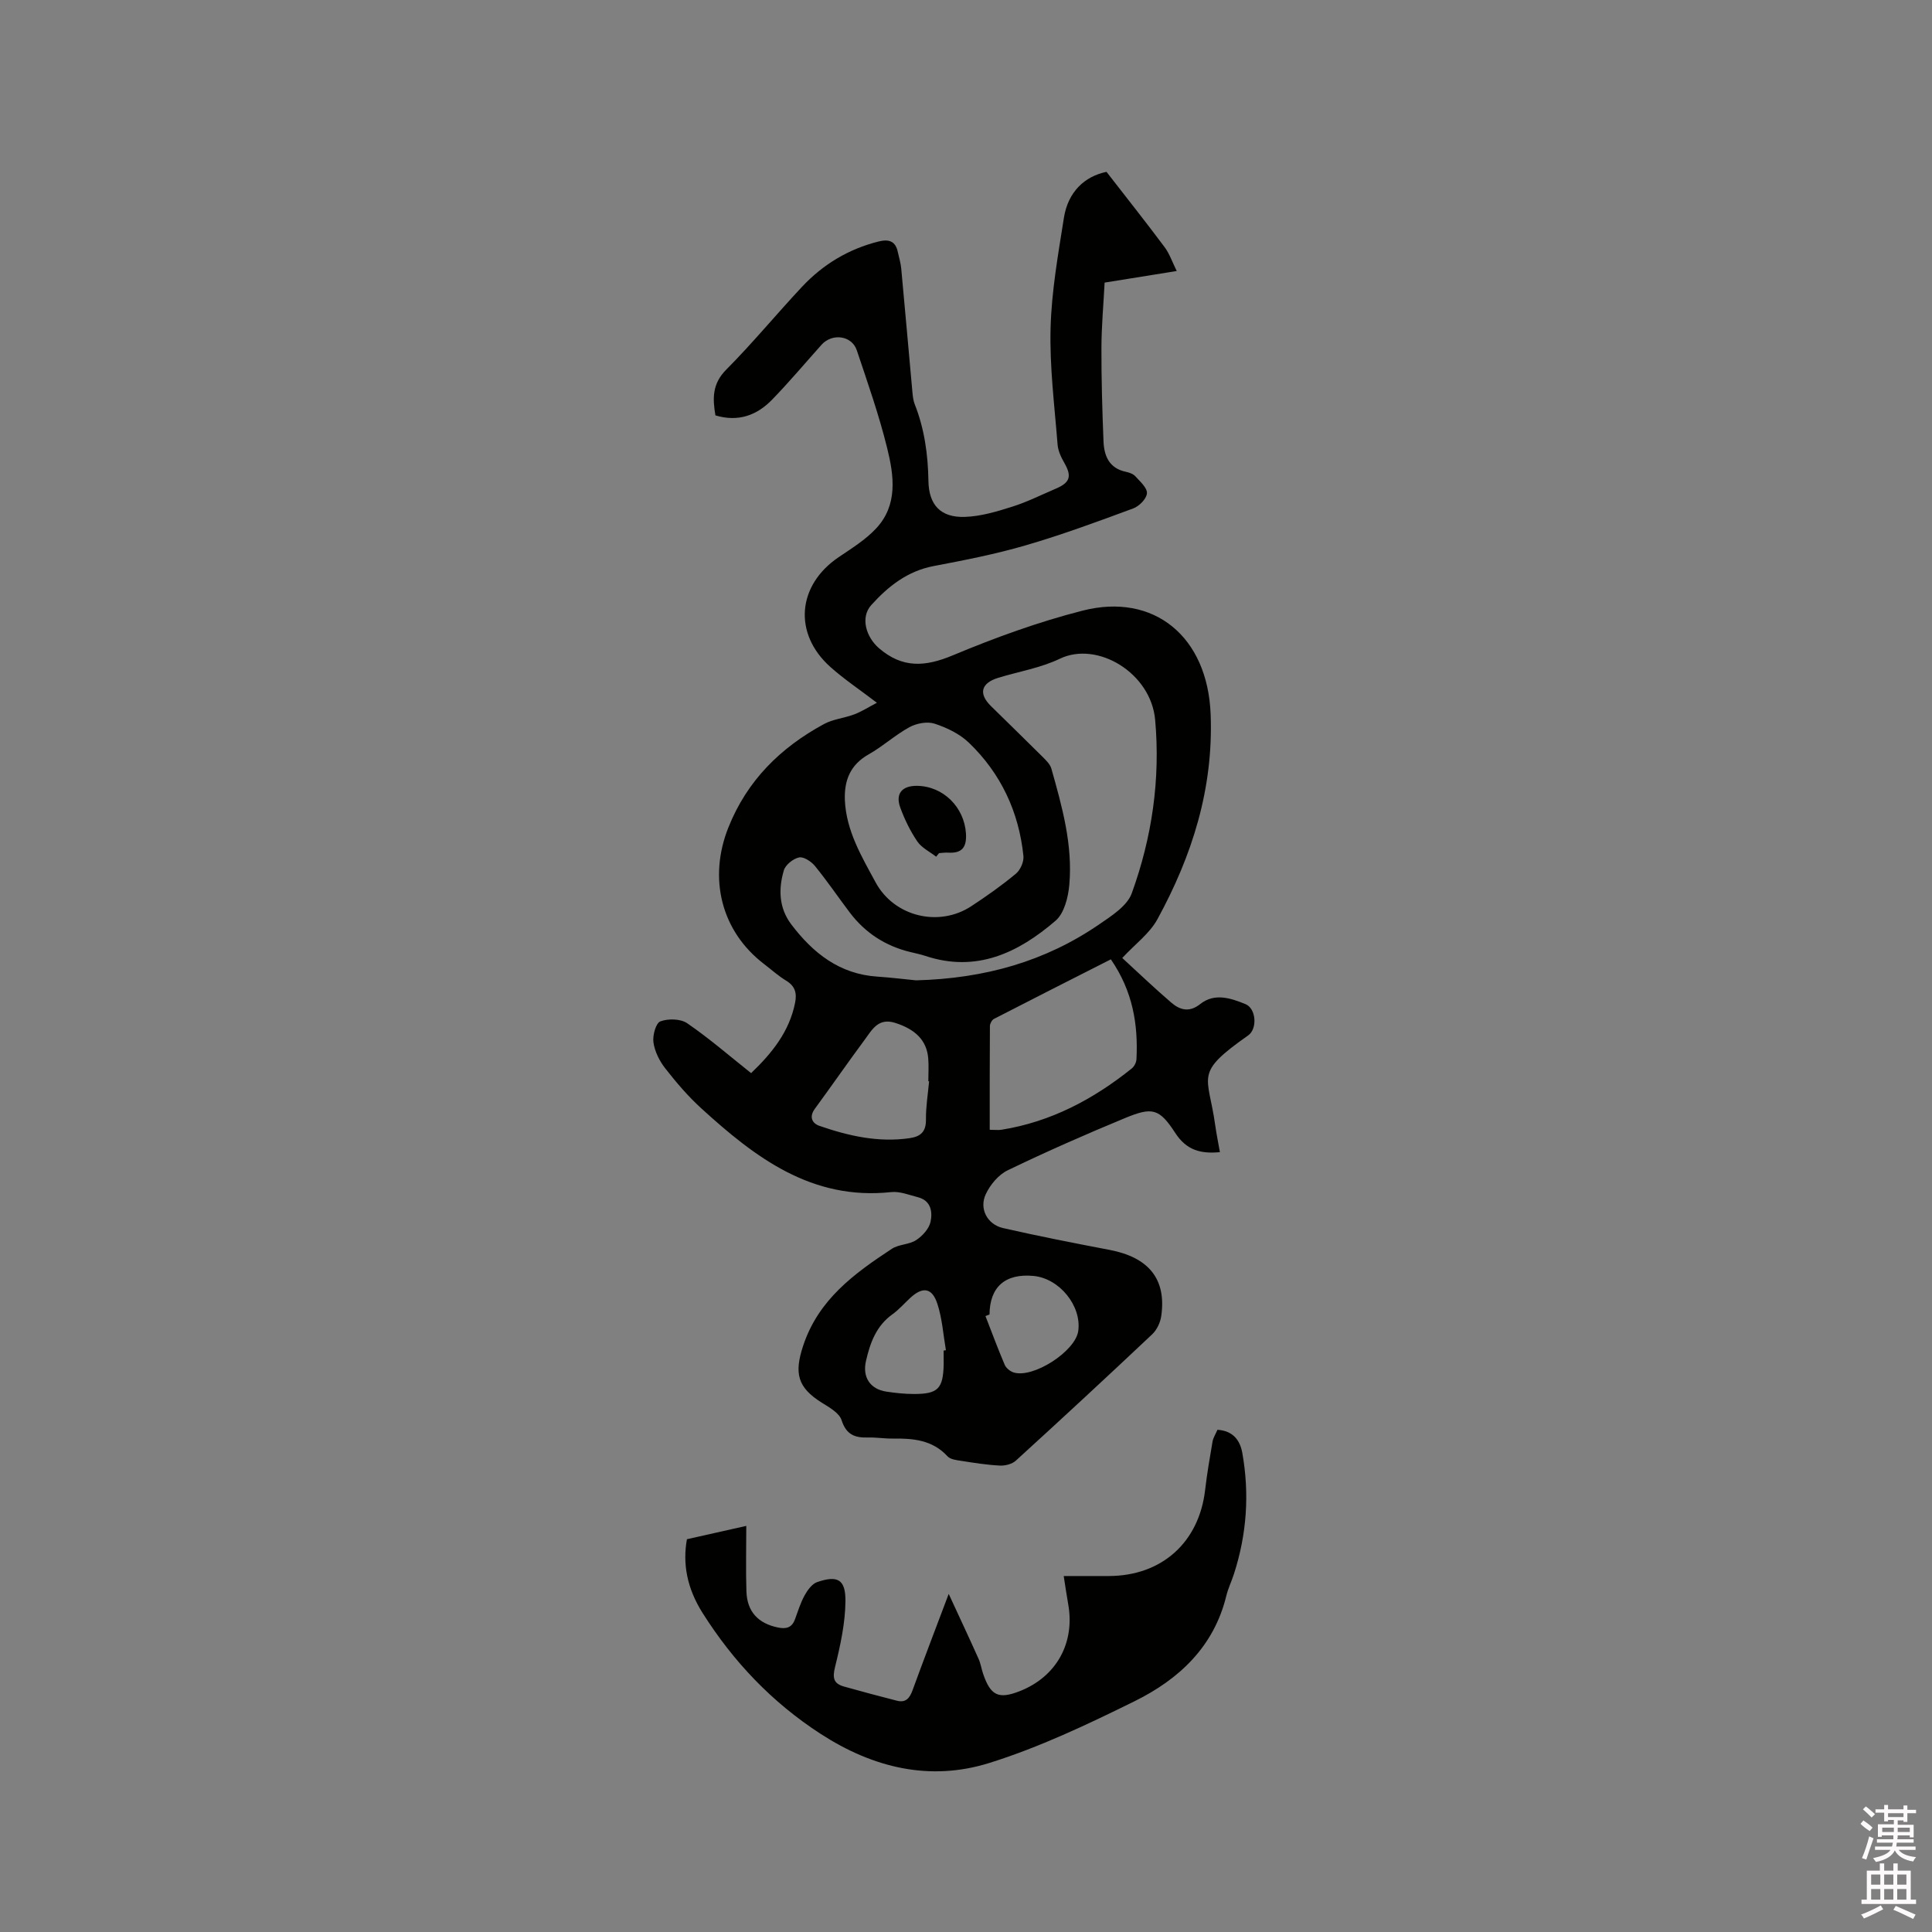 <svg enable-background="new 0 0 400 400" viewBox="0 0 400 400" xmlns="http://www.w3.org/2000/svg"><rect x="0" y="0" width="400" height="400" fill="#808080" stroke="none"/><path d="m385.2 377.6.6-.7c.6.4 1.3.9 1.9 1.5l-.6.7c-.8-.5-1.4-1-1.9-1.5zm.3 7.1c.6-1.4 1.1-2.9 1.5-4.5.3.1.6.3.9.4-.5 1.4-1 2.9-1.5 4.4zm.2-10.1.6-.6c.7.5 1.3 1.1 1.9 1.6l-.7.7c-.6-.6-1.2-1.2-1.8-1.7zm8.4-.8h.8v.9h1.8v.7h-1.8v1.8h-.8v-.3h-1.2v.9h3.3v2.6h-.8v-.4h-2.5c0 .3 0 .6-.1.8h3.4v.7h-3.5c0 .3-.1.6-.1.8h4v.7h-3.5c.7.9 1.9 1.3 3.6 1.5-.2.2-.4.5-.6.9-1.9-.3-3.2-1.1-3.8-2.3-.5 1.1-1.8 2-3.9 2.4-.2-.3-.4-.5-.6-.8 1.9-.4 3.1-.9 3.6-1.7h-3.2v-.7h3.5c.1-.2.1-.5.2-.8h-3.3v-.7h3.4c0-.2 0-.5 0-.8h-2.4v.3h-.8v-2.6h3.3v-.9h-1.2v.3h-.8v-1.8h-1.8v-.7h1.8v-.9h.8v.9h3.2zm-4.4 5.5h2.4c0-.3 0-.6 0-.9h-2.4zm1.2-3.1h3.2v-.8h-3.2zm4.4 2.2h-2.4v.9h2.5v-.9z" fill="#fcfafa"/><path d="m389.2 385.8h.9v1.5h1.9v-1.5h.9v1.5h2.7v6h1.1v.9h-11.3v-.9h1.1v-6h2.7zm.2 8.7.5.8c-1.2.6-2.5 1.3-4 1.9-.2-.3-.3-.6-.6-.8 1.6-.6 3-1.3 4.1-1.9zm-2-4.3h1.9v-2.1h-1.9zm0 3.1h1.9v-2.2h-1.9zm2.7-3.1h1.9v-2.1h-1.9zm0 3.1h1.9v-2.2h-1.9zm2.4 1.3c1.4.6 2.7 1.2 4.1 1.8l-.5.9c-1.5-.7-2.8-1.4-4.1-1.9zm2.2-6.5h-1.9v2.1h1.9zm-1.9 5.2h1.9v-2.2h-1.9z" fill="#fcfafa"/><g fill="#010100"><path d="m229.09 35.58c4.25 5.48 8.22 10.48 12.04 15.6 1.01 1.36 1.57 3.06 2.5 4.93-5.33.86-10.02 1.61-14.93 2.4-.23 4.48-.65 8.99-.66 13.51-.02 6.46.17 12.92.43 19.37.12 3.01 1.18 5.57 4.63 6.29.71.15 1.53.44 1.98.95.97 1.07 2.46 2.38 2.38 3.5-.08 1.14-1.6 2.68-2.83 3.13-7.34 2.72-14.71 5.44-22.22 7.63-6.26 1.83-12.7 3.09-19.12 4.31-5.42 1.03-9.42 4.21-12.9 8.07-2.32 2.57-1.07 6.64 1.6 8.94 4.84 4.16 9.52 3.87 15.23 1.49 8.75-3.66 17.76-6.94 26.94-9.28 14.77-3.76 25.86 5.38 26.49 21.44.6 15.4-3.82 29.28-11.02 42.46-1.61 2.95-4.61 5.14-7.28 8.02 3.43 3.15 6.71 6.29 10.15 9.24 1.79 1.53 3.72 2.1 5.99.3 2.99-2.37 6.33-1.22 9.37.01 2.22.9 2.51 5.11.56 6.48-11.33 7.97-8.29 8.07-6.83 18.54.26 1.86.64 3.7.98 5.63-3.99.37-6.91-.38-9.25-3.98-3.31-5.09-4.75-5.4-10.36-3.09-8.2 3.39-16.34 6.97-24.33 10.83-1.9.91-3.63 2.99-4.54 4.95-1.41 3.02.33 6.27 3.59 7.01 7.32 1.67 14.69 3.11 22.06 4.52 8.1 1.55 11.77 6.05 10.69 13.66-.19 1.35-.9 2.89-1.88 3.81-9.33 8.8-18.75 17.52-28.23 26.16-.79.72-2.22 1.08-3.33 1.02-2.64-.13-5.27-.55-7.88-.96-1.02-.16-2.33-.29-2.94-.96-3.15-3.42-7.18-3.73-11.4-3.67-1.69.02-3.39-.27-5.08-.22-2.71.08-4.49-.59-5.45-3.59-.48-1.5-2.54-2.65-4.1-3.62-5.06-3.17-5.72-6.11-3.87-11.74 3.14-9.58 10.57-14.99 18.38-20.12 1.45-.95 3.58-.85 5.03-1.8 1.3-.85 2.67-2.35 2.98-3.79.43-2.01.12-4.38-2.59-5.08-1.83-.47-3.76-1.26-5.56-1.07-16.48 1.77-28.2-7.2-39.34-17.36-2.73-2.49-5.16-5.34-7.44-8.26-1.19-1.52-2.17-3.48-2.44-5.37-.21-1.42.49-3.99 1.42-4.35 1.62-.61 4.19-.56 5.56.38 4.53 3.1 8.7 6.72 13.24 10.33 4.35-4.17 7.92-8.6 9.11-14.59.39-1.98 0-3.43-1.85-4.55-1.62-.98-3.05-2.28-4.57-3.44-8.92-6.82-11.58-17.78-7.4-28.27 3.89-9.76 10.8-16.54 19.79-21.42 1.9-1.03 4.23-1.23 6.29-2.01 1.52-.58 2.92-1.48 4.67-2.4-3.52-2.69-6.76-4.85-9.64-7.42-7.72-6.91-6.86-16.91 1.72-22.72 2.7-1.83 5.57-3.6 7.77-5.96 4.53-4.85 3.69-10.91 2.29-16.58-1.69-6.87-4.05-13.58-6.3-20.3-1.03-3.07-5.1-3.6-7.31-1.13-3.39 3.79-6.67 7.69-10.21 11.34-3.14 3.24-6.99 4.7-11.75 3.27-.58-3.45-.71-6.5 2.23-9.46 5.45-5.48 10.38-11.48 15.67-17.13 4.36-4.66 9.65-7.86 15.91-9.42 2.15-.53 3.49-.04 3.96 2.21.24 1.13.6 2.25.7 3.4.8 8.54 1.54 17.09 2.32 25.63.08.84.17 1.71.48 2.48 2.01 5.1 2.74 10.39 2.83 15.85.08 5 2.54 7.61 7.5 7.46 3.3-.1 6.64-1.1 9.83-2.11 3.12-.98 6.07-2.47 9.09-3.76 2.93-1.25 3.29-2.57 1.72-5.31-.67-1.16-1.3-2.51-1.4-3.81-.63-8.02-1.66-16.07-1.45-24.08.2-7.66 1.57-15.31 2.77-22.91.85-5.28 4.25-8.53 8.81-9.46zm-39.44 167.39c14.34-.38 26.8-3.96 37.93-11.59 2.56-1.76 5.79-3.81 6.74-6.44 4.19-11.55 5.95-23.62 4.84-35.92-.87-9.69-11.95-16.37-19.73-12.64-3.96 1.9-8.47 2.65-12.72 3.94-3.61 1.1-4.17 3.29-1.54 5.87 3.55 3.49 7.13 6.96 10.66 10.48.73.73 1.59 1.55 1.85 2.48 2.22 7.86 4.44 15.78 3.71 24.03-.23 2.59-1.05 5.9-2.84 7.44-7.72 6.64-16.39 10.82-27 7.28-1-.33-2.05-.54-3.07-.79-5.14-1.24-9.33-3.95-12.52-8.15-2.43-3.21-4.69-6.55-7.23-9.66-.76-.93-2.33-1.97-3.28-1.78-1.22.25-2.82 1.52-3.16 2.67-1.14 3.86-1.05 7.78 1.54 11.2 4.51 5.95 10 10.3 17.84 10.81 2.95.2 5.89.57 7.98.77zm-14.73-37.29c.29 6.35 3.47 11.66 6.38 17.03 3.83 7.06 13.07 9.33 19.81 4.9 3.18-2.09 6.3-4.29 9.22-6.72.93-.77 1.68-2.48 1.56-3.66-.94-9.14-4.67-17.1-11.29-23.46-1.9-1.83-4.56-3.11-7.1-3.94-1.52-.5-3.73-.08-5.2.72-2.96 1.61-5.5 3.97-8.43 5.62-3.82 2.15-5.11 5.37-4.95 9.51zm55.07 32.94c-8.23 4.18-16.23 8.22-24.2 12.33-.43.22-.83.98-.84 1.49-.05 7.07-.04 14.14-.04 21.47 1.02 0 1.75.1 2.45-.01 10.19-1.63 18.98-6.29 26.94-12.67.52-.41.95-1.24.99-1.89.37-7.24-.75-14.11-5.3-20.72zm-37.63 25.26c-.05 0-.11-.01-.16-.01 0-1.58.11-3.18-.02-4.75-.31-3.76-2.71-6.03-6.83-7.34-3.49-1.11-4.76 1.36-6.28 3.42-3.51 4.75-6.88 9.6-10.37 14.37-1.24 1.69-.54 3.01.96 3.53 6.02 2.08 12.17 3.48 18.64 2.55 2.34-.34 3.44-1.35 3.41-3.88-.03-2.64.41-5.26.65-7.89zm12.51 48.27c-.28.11-.56.22-.84.33 1.31 3.37 2.57 6.77 3.99 10.1.29.67 1.12 1.34 1.83 1.57 4.06 1.28 12.81-4.38 13.39-8.58.72-5.2-3.88-10.88-9.24-11.4-5.86-.56-9.09 2.26-9.13 7.98zm-9.5 7.47c.16-.02.31-.05.47-.07-.55-3.21-.76-6.52-1.76-9.59-1.09-3.36-3.02-3.62-5.57-1.29-1.25 1.14-2.37 2.46-3.74 3.44-3.36 2.4-4.62 5.91-5.48 9.67-.77 3.34.85 5.83 4.22 6.34 1.88.28 3.78.49 5.68.49 5.02.01 6.07-1.09 6.19-6.14.01-.95-.01-1.9-.01-2.85z"/><path d="m252.06 296.02c3.19.21 4.67 2.12 5.15 4.81 1.51 8.49.92 16.87-1.75 25.09-.49 1.51-1.2 2.96-1.57 4.5-2.57 10.52-9.79 17.25-18.93 21.77-9.81 4.84-19.82 9.6-30.22 12.84-12.22 3.8-23.95 1-34.82-6.04-10.1-6.54-18.09-14.97-24.45-25.03-3.26-5.16-4.16-10.23-3.25-15.28 3.75-.84 7.55-1.69 12.29-2.76 0 4.76-.12 9.18.03 13.58.14 4.18 2.43 6.6 6.49 7.45 1.66.35 2.9.1 3.55-1.66.62-1.69 1.15-3.43 2.01-4.99.6-1.08 1.52-2.37 2.58-2.74 4.23-1.45 5.91-.59 5.87 3.93-.04 4.56-1.05 9.17-2.15 13.63-.56 2.26-.33 3.45 1.85 4.06 3.65 1.02 7.31 2.01 10.98 2.94 1.8.46 2.62-.53 3.21-2.16 2.32-6.36 4.74-12.68 7.49-19.96 2.29 4.96 4.28 9.19 6.19 13.46.43.96.58 2.03.92 3.04 1.55 4.58 3.21 5.36 7.61 3.63 7.62-3 11.49-10.04 10-18.12-.32-1.76-.56-3.53-.91-5.71h9.33c10.97-.02 18.7-6.97 19.95-17.84.39-3.36.97-6.7 1.54-10.04.16-.8.64-1.54 1.01-2.4z"/><path d="m193.82 177.37c-1.32-1.03-3-1.83-3.9-3.16-1.46-2.15-2.64-4.57-3.53-7.02-1.05-2.88.38-4.53 3.48-4.49 5.44.07 9.77 4.44 10.12 9.85.18 2.86-.8 4.15-3.67 3.98-.63-.04-1.27.06-1.9.1-.2.25-.4.49-.6.74z"/></g></svg>